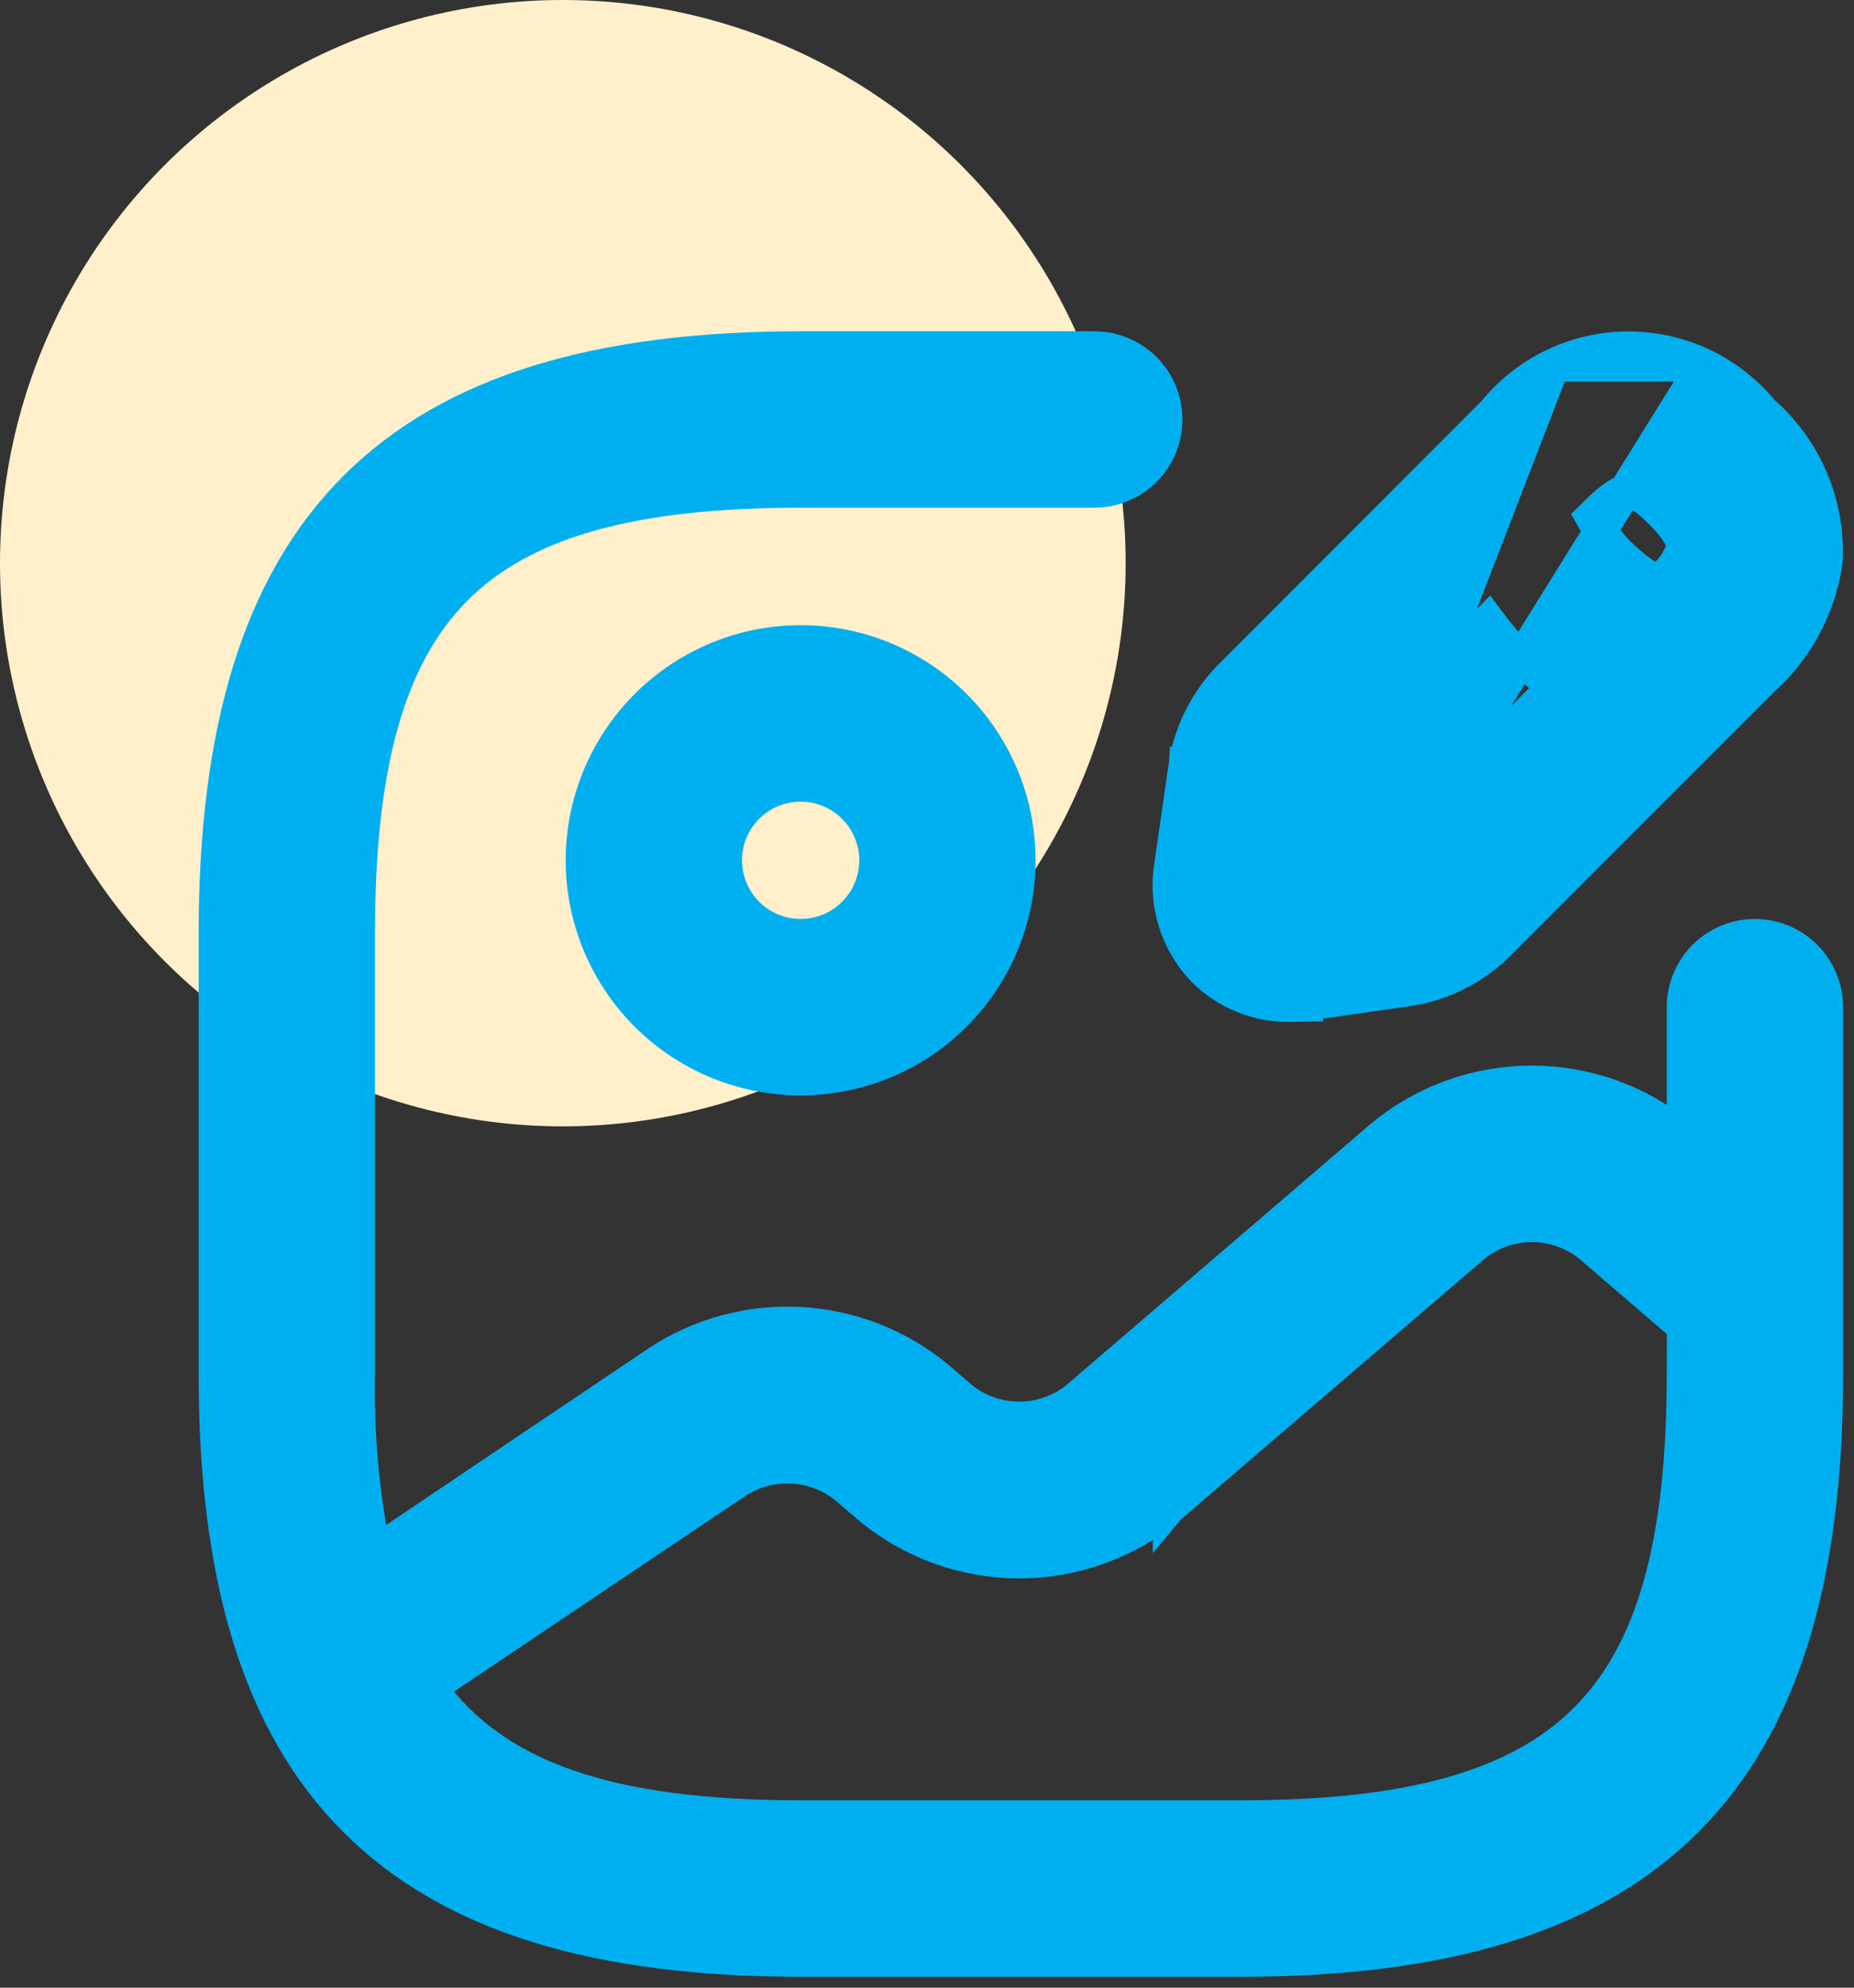 <svg width="56" height="60" viewBox="0 0 56 60" fill="none" xmlns="http://www.w3.org/2000/svg">
<rect x="0" y="0" width="56" height="60" fill="#333333" stroke="none"/>
<g id="Group 638">
<circle id="Ellipse 78" cx="17" cy="17" r="17" fill="#FFF0CB"/>
<g id="01">
<path id="Vector" d="M39.461 30.315V30.341L38.969 30.348C38.487 30.356 38.009 30.268 37.562 30.088C37.114 29.909 36.707 29.643 36.364 29.304L36.356 29.296L36.356 29.296C35.953 28.88 35.653 28.375 35.481 27.822C35.309 27.271 35.269 26.687 35.363 26.118L35.806 23.048L35.807 23.034L35.808 23.034C35.973 22.079 36.416 21.193 37.081 20.488L37.086 20.483L37.091 20.478L45.118 12.444C45.607 11.842 46.222 11.355 46.921 11.02M39.461 30.315L46.921 11.02C46.921 11.02 46.921 11.02 46.921 11.02M39.461 30.315C39.49 30.312 39.519 30.308 39.548 30.303C39.549 30.303 39.55 30.303 39.55 30.303L42.629 29.86L42.636 29.859L42.644 29.858C43.595 29.69 44.477 29.247 45.18 28.585L45.185 28.58L45.19 28.575L53.228 20.537C54.272 19.609 54.955 18.341 55.154 16.958L55.157 16.934L55.158 16.911C55.199 16.06 55.045 15.211 54.707 14.429C54.376 13.661 53.876 12.977 53.246 12.429C52.759 11.834 52.148 11.353 51.455 11.02M39.461 30.315L51.455 11.02M46.921 11.02V11.02C47.629 10.681 48.403 10.505 49.188 10.505C49.972 10.505 50.747 10.681 51.455 11.02V11.02M46.921 11.02H51.455M17.586 25.965V25.966C17.586 27.271 17.972 28.547 18.697 29.632C19.421 30.717 20.452 31.563 21.657 32.063C22.863 32.562 24.189 32.694 25.469 32.439C26.749 32.185 27.925 31.557 28.848 30.634C29.77 29.712 30.399 28.536 30.654 27.256C30.909 25.977 30.778 24.65 30.279 23.444C29.779 22.239 28.934 21.208 27.849 20.483C26.764 19.758 25.488 19.371 24.183 19.371H24.183C22.434 19.373 20.758 20.068 19.521 21.305C18.285 22.541 17.589 24.217 17.586 25.965ZM50.844 30.403V34.34L50.803 34.305L50.803 34.305L50.796 34.299C49.522 33.243 47.919 32.666 46.265 32.666C44.61 32.666 43.007 33.243 41.733 34.299L41.733 34.299L41.726 34.305L32.512 42.209C32.02 42.598 31.412 42.809 30.785 42.809C30.158 42.809 29.55 42.598 29.058 42.21L28.33 41.582L28.33 41.582L28.322 41.576C27.148 40.604 25.692 40.034 24.169 39.952C22.646 39.869 21.137 40.278 19.864 41.118L19.864 41.118L19.86 41.121L11.316 46.87C10.954 45.103 10.79 43.301 10.826 41.497L10.826 41.497V41.487V28.183C10.826 23.102 11.732 19.811 13.772 17.771C15.812 15.731 19.103 14.826 24.183 14.826H33.052C33.626 14.826 34.176 14.598 34.582 14.192C34.987 13.787 35.215 13.236 35.215 12.663C35.215 12.089 34.987 11.539 34.582 11.133C34.176 10.728 33.626 10.5 33.052 10.5H24.183H24.183C18.104 10.501 13.648 11.796 10.722 14.723C7.795 17.649 6.5 22.104 6.5 28.183V41.487C6.5 47.566 7.795 52.022 10.722 54.948C13.648 57.875 18.104 59.17 24.183 59.17H37.487C43.566 59.17 48.022 57.875 50.948 54.948C53.875 52.022 55.17 47.566 55.17 41.487V30.401V30.4C55.169 29.827 54.941 29.277 54.535 28.872C54.13 28.467 53.58 28.24 53.007 28.24C52.434 28.24 51.883 28.468 51.478 28.873C51.072 29.279 50.844 29.829 50.844 30.403ZM50.844 41.485V41.487C50.844 46.567 49.938 49.858 47.898 51.898C45.858 53.938 42.567 54.844 37.487 54.844H24.183C18.396 54.844 14.938 53.658 12.991 50.946L22.264 44.721C22.757 44.407 23.336 44.254 23.92 44.283C24.502 44.311 25.061 44.519 25.52 44.878L26.248 45.502L26.248 45.502L26.254 45.507C27.527 46.565 29.131 47.145 30.786 47.145C32.442 47.145 34.045 46.565 35.319 45.507L35.319 45.508L35.324 45.502L44.545 37.593C45.037 37.205 45.645 36.994 46.271 36.994C46.898 36.994 47.506 37.205 47.997 37.593L50.848 40.04L50.844 41.485ZM48.193 15.493L48.196 15.489C48.712 14.975 48.974 14.833 49.162 14.825C49.331 14.817 49.614 14.916 50.177 15.486L50.178 15.488C50.363 15.673 50.548 15.884 50.679 16.09C50.801 16.282 50.839 16.412 50.843 16.485C50.734 16.859 50.516 17.193 50.214 17.441L50.196 17.456L50.179 17.473L50.068 17.585C49.233 17.123 48.543 16.437 48.078 15.605L48.193 15.493ZM26.455 25.967C26.455 26.416 26.322 26.855 26.073 27.229C25.824 27.603 25.469 27.894 25.054 28.067C24.639 28.239 24.182 28.284 23.741 28.197C23.301 28.109 22.896 27.893 22.578 27.575C22.26 27.258 22.043 26.853 21.956 26.412C21.868 25.971 21.913 25.515 22.085 25.099C22.256 24.684 22.548 24.329 22.921 24.08C23.295 23.83 23.734 23.697 24.183 23.697C24.785 23.698 25.362 23.937 25.788 24.363C26.213 24.788 26.453 25.365 26.455 25.967ZM39.776 25.902L40.08 23.708C40.104 23.638 40.137 23.571 40.178 23.509L44.955 18.741C45.515 19.497 46.184 20.165 46.94 20.726L42.181 25.487C42.119 25.53 42.051 25.565 41.979 25.59L39.776 25.902Z" fill="#00AFEF" stroke="#00AFEF"/>
</g>
</g>
</svg>
